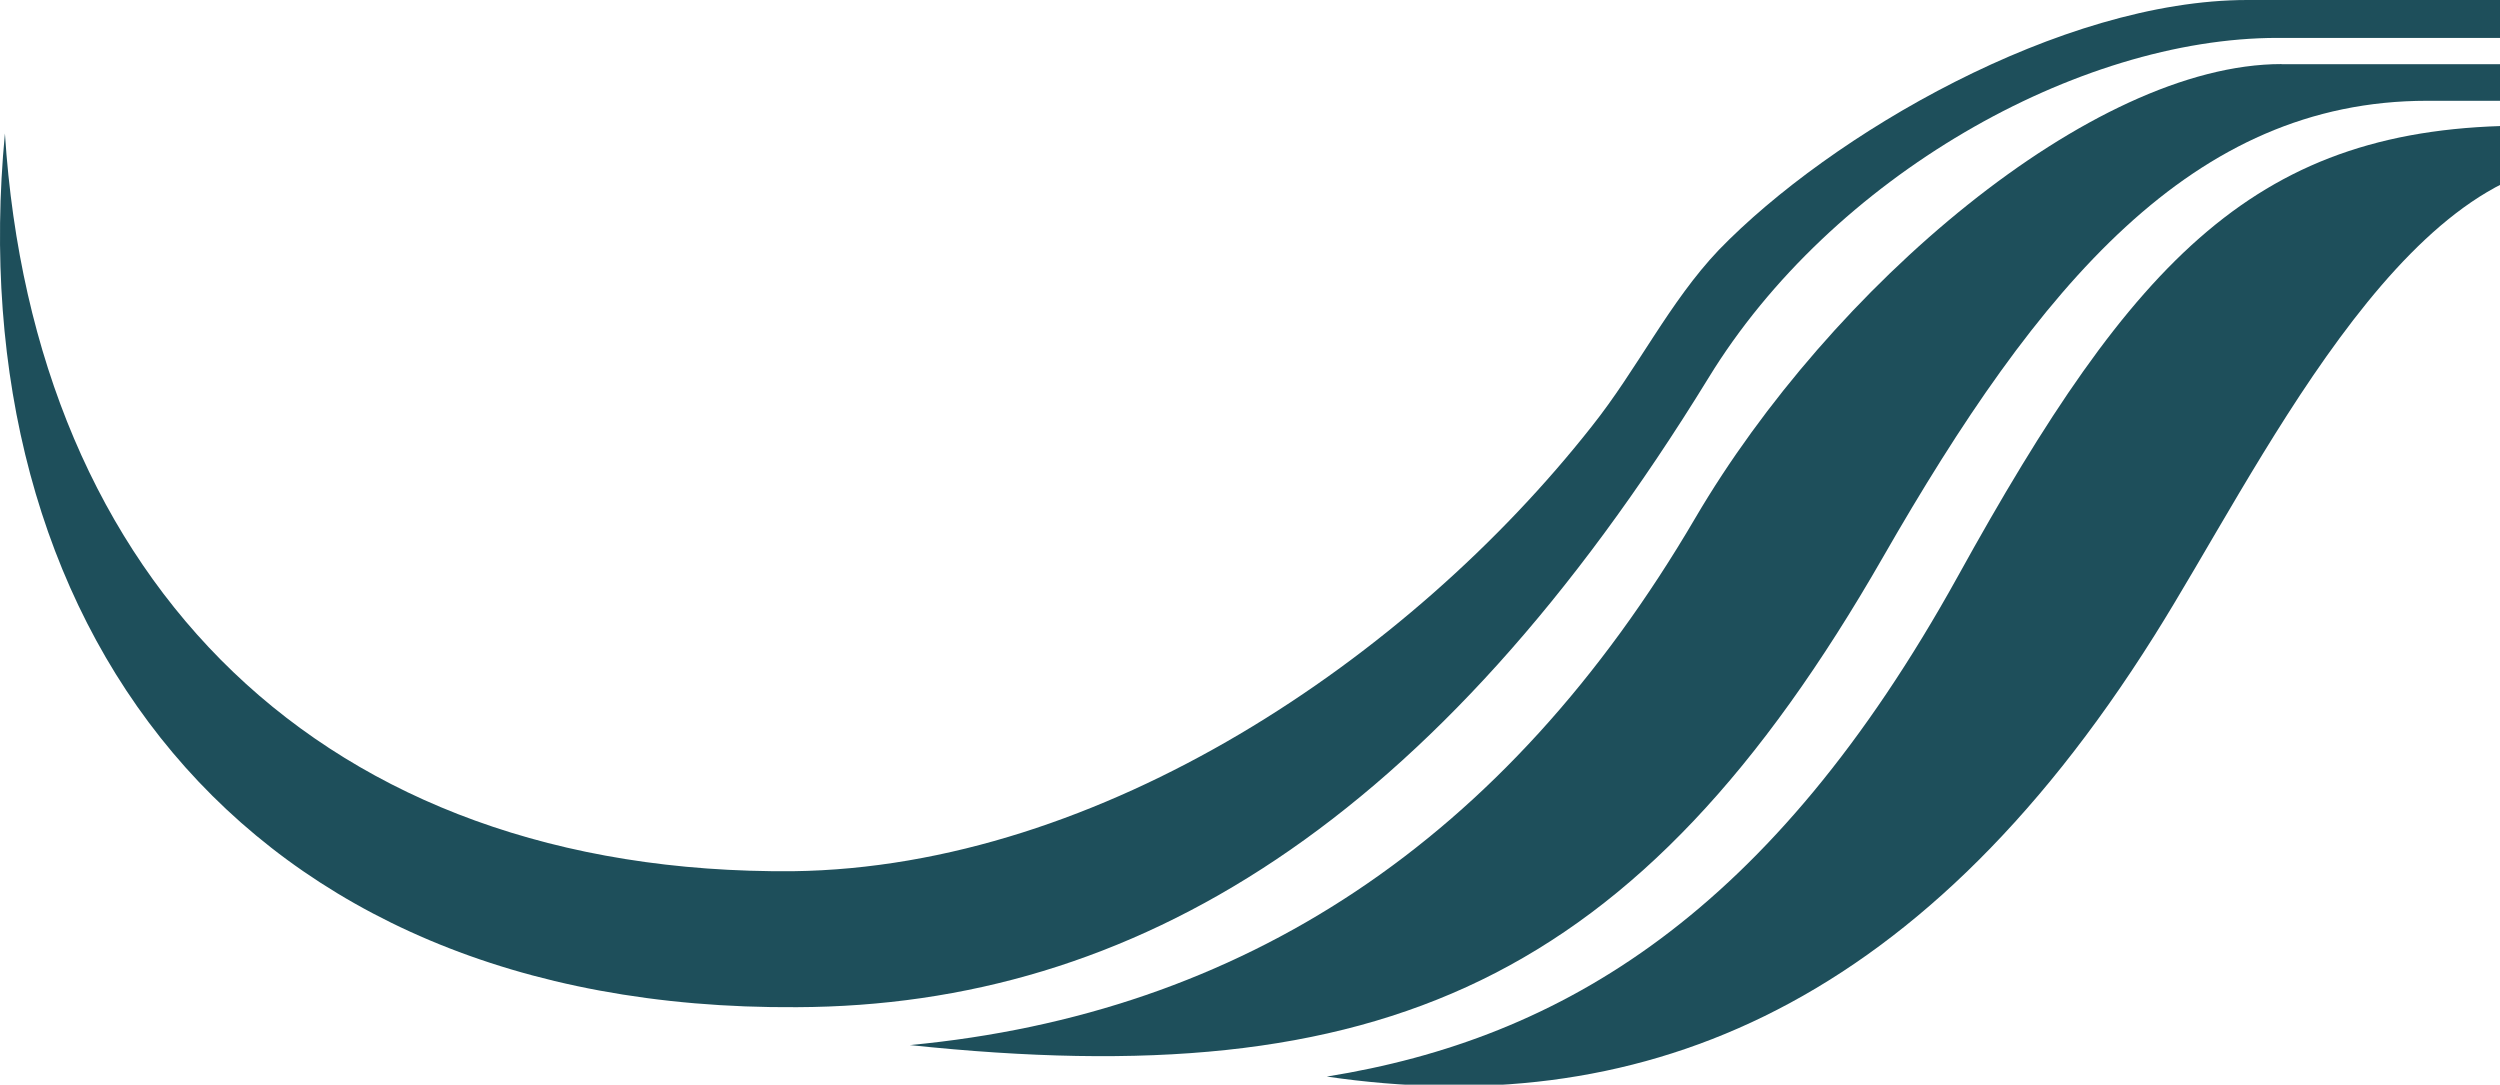 <svg xmlns="http://www.w3.org/2000/svg" width="378" height="164" viewBox="0 0 378 164" fill="none">
    <path fill-rule="evenodd" clip-rule="evenodd" d="M0.744 20.181C5.107 88.015 48.734 132.318 119.905 131.727C166.496 131.136 213.104 99.477 240.663 64.484C247.594 55.781 252.368 45.699 259.892 37.784C276.751 20.378 311.636 0 339.805 0H439.935V5.731H344.365C314.221 5.731 276.948 26.684 258.312 57.161C216.874 124.601 171.468 152.089 120.498 152.286C35.448 152.877 -6.187 93.155 0.744 20.181Z" fill="#1E4F5B"/>
    <path fill-rule="evenodd" clip-rule="evenodd" d="M344.958 9.705H439.951V15.239H366.986C331.491 15.239 308.294 43.121 284.702 84.255C247.611 148.92 208.757 165.538 137.57 158.017C187.734 153.271 227.591 127.359 256.336 78.311C276.767 43.499 316.23 9.688 344.974 9.688L344.958 9.705Z" fill="#1E4F5B"/>
    <path fill-rule="evenodd" clip-rule="evenodd" d="M381.836 18.999H439.935V24.533H391.154C363.183 24.533 341.188 71.594 325.729 96.127C289.444 153.879 246.606 169.495 200.608 162.779C236.3 157.048 267.827 138.049 295.98 87.227C322.749 38.769 341.385 18.999 381.836 18.999Z" fill="#1E4F5B"/>
</svg>